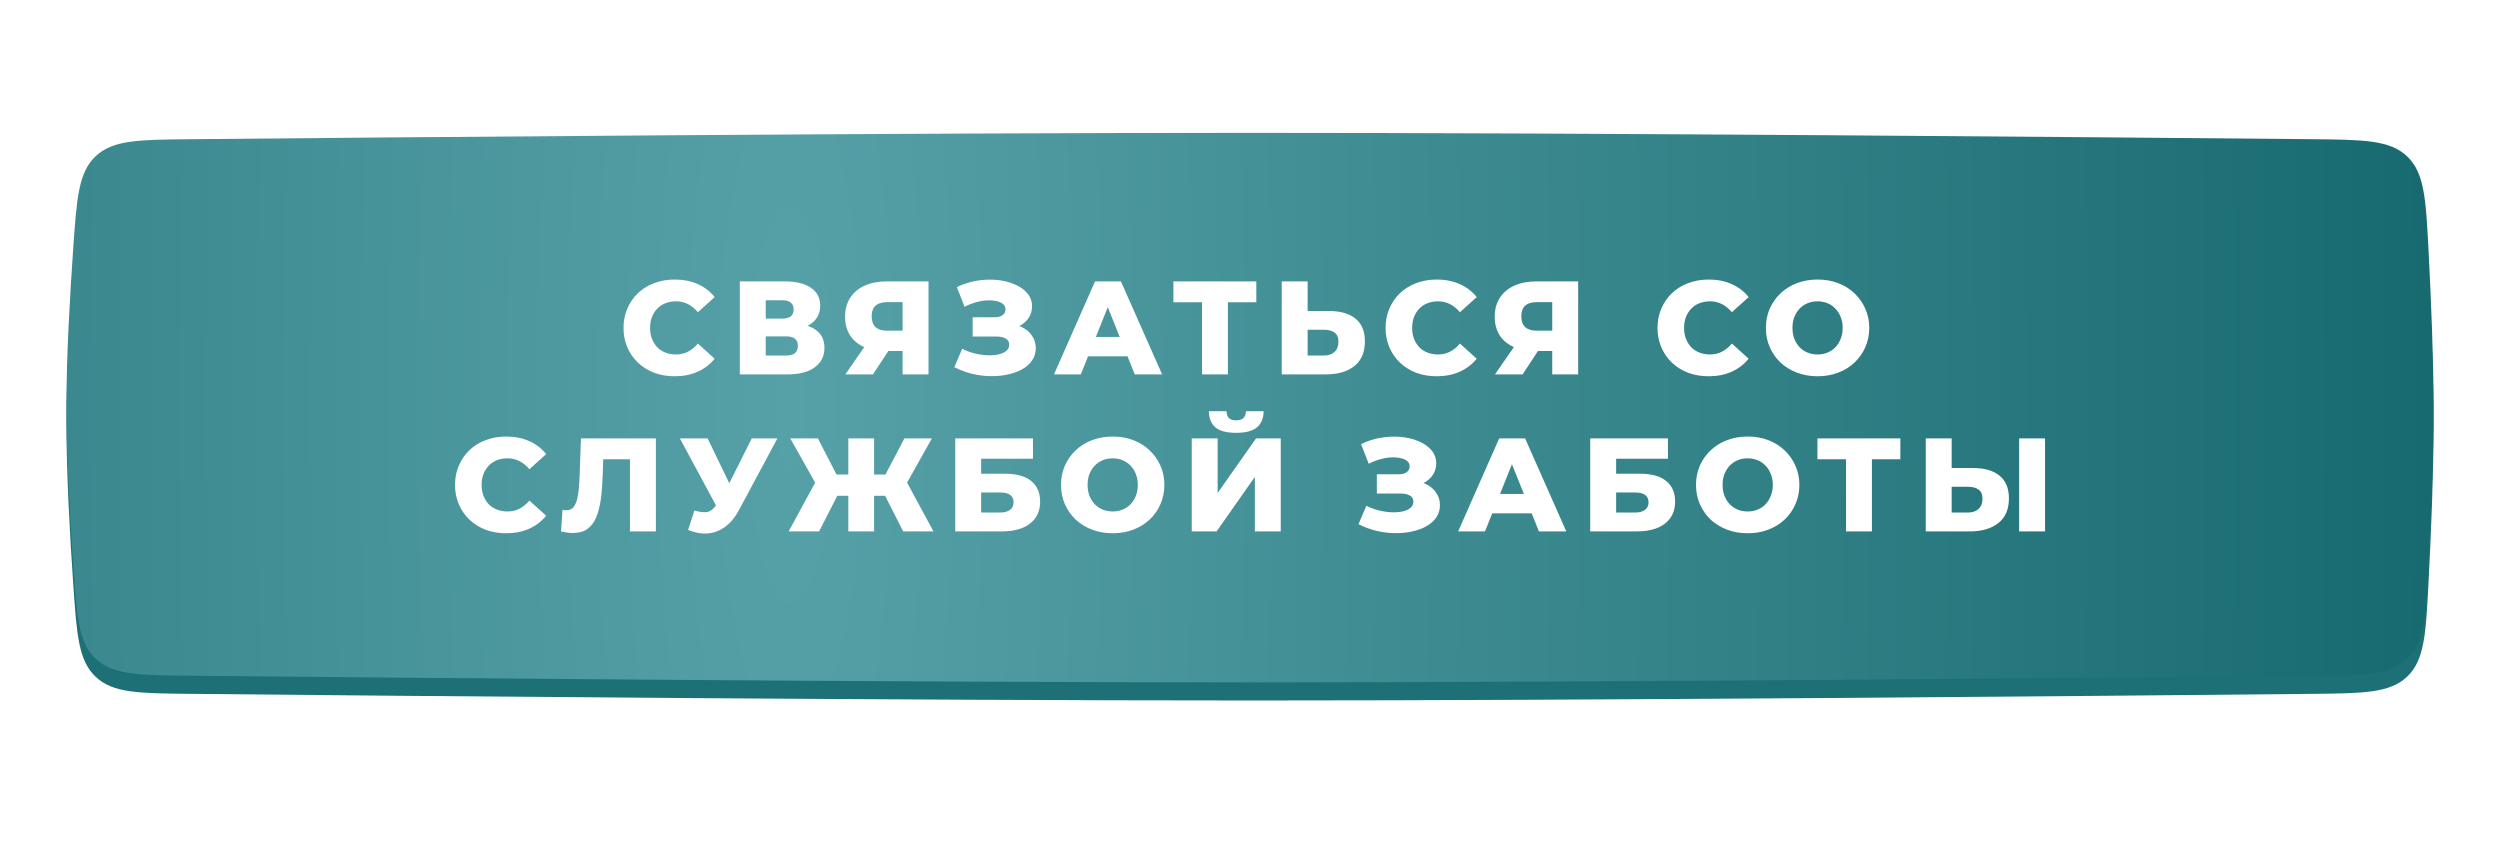 <?xml version="1.0" encoding="UTF-8"?> <svg xmlns="http://www.w3.org/2000/svg" width="414" height="142" viewBox="0 0 414 142" fill="none"> <g filter="url(#filter0_f_23_206)"> <path d="M30.893 49.022C31.456 40.63 31.738 36.434 34.589 33.744C37.439 31.053 41.725 31.013 50.297 30.932C83.597 30.62 156.165 30 207.289 30C258.197 30 330.371 30.615 363.858 30.928C372.604 31.01 376.977 31.051 379.84 33.801C382.703 36.552 382.918 40.863 383.346 49.485C383.699 56.58 384 64.524 384 70.976C384 77.431 383.699 85.379 383.346 92.476C382.917 101.095 382.703 105.404 379.841 108.154C376.979 110.904 372.609 110.947 363.867 111.032C330.427 111.359 258.397 111.999 207.586 112C156.362 112.001 83.646 111.354 50.301 111.028C41.728 110.944 37.442 110.902 34.592 108.209C31.742 105.517 31.463 101.32 30.905 92.927C30.415 85.558 29.989 77.185 30 70.422C30.011 63.993 30.42 56.068 30.893 49.022Z" fill="#1D7076"></path> </g> <path d="M12.123 44.143C12.71 35.74 13.003 31.538 15.852 28.856C18.7 26.174 22.969 26.134 31.506 26.053C67.418 25.713 149.678 25 207.32 25C264.724 25 346.546 25.707 382.688 26.049C391.416 26.131 395.78 26.173 398.642 28.916C401.503 31.659 401.727 35.974 402.174 44.606C402.607 52.961 403 62.695 403 70.474C403 78.255 402.606 87.992 402.173 96.349C401.726 104.978 401.503 109.292 398.643 112.034C395.783 114.777 391.42 114.82 382.696 114.906C346.603 115.262 264.944 115.999 207.649 116C149.894 116.001 67.466 115.256 31.509 114.902C22.971 114.818 18.702 114.775 15.855 112.092C13.007 109.408 12.717 105.205 12.135 96.799C11.539 88.174 10.987 77.972 11 69.859C11.013 62.12 11.545 52.426 12.123 44.143Z" fill="#1D7076"></path> <path d="M12.123 41.143C12.71 32.74 13.003 28.538 15.852 25.856C18.7 23.174 22.969 23.134 31.506 23.053C67.418 22.713 149.678 22 207.32 22C264.724 22 346.546 22.707 382.688 23.049C391.416 23.131 395.78 23.173 398.642 25.916C401.503 28.659 401.727 32.974 402.174 41.606C402.607 49.961 403 59.695 403 67.474C403 75.255 402.606 84.992 402.173 93.349C401.726 101.978 401.503 106.292 398.643 109.034C395.783 111.777 391.42 111.82 382.696 111.906C346.603 112.262 264.944 112.999 207.649 113C149.894 113.001 67.466 112.256 31.509 111.902C22.971 111.818 18.702 111.775 15.855 109.092C13.007 106.408 12.717 102.205 12.135 93.799C11.539 85.174 10.987 74.972 11 66.859C11.013 59.12 11.545 49.426 12.123 41.143Z" fill="url(#paint0_radial_23_206)"></path> <path d="M111.724 62.308C110.507 62.308 109.378 62.117 108.336 61.736C107.31 61.34 106.415 60.783 105.652 60.064C104.904 59.345 104.318 58.502 103.892 57.534C103.467 56.551 103.254 55.473 103.254 54.3C103.254 53.127 103.467 52.056 103.892 51.088C104.318 50.105 104.904 49.255 105.652 48.536C106.415 47.817 107.31 47.267 108.336 46.886C109.378 46.49 110.507 46.292 111.724 46.292C113.147 46.292 114.416 46.541 115.53 47.04C116.66 47.539 117.598 48.257 118.346 49.196L115.574 51.704C115.076 51.117 114.526 50.67 113.924 50.362C113.338 50.054 112.678 49.9 111.944 49.9C111.314 49.9 110.734 50.003 110.206 50.208C109.678 50.413 109.224 50.714 108.842 51.11C108.476 51.491 108.182 51.953 107.962 52.496C107.757 53.039 107.654 53.64 107.654 54.3C107.654 54.96 107.757 55.561 107.962 56.104C108.182 56.647 108.476 57.116 108.842 57.512C109.224 57.893 109.678 58.187 110.206 58.392C110.734 58.597 111.314 58.7 111.944 58.7C112.678 58.7 113.338 58.546 113.924 58.238C114.526 57.93 115.076 57.483 115.574 56.896L118.346 59.404C117.598 60.328 116.66 61.047 115.53 61.56C114.416 62.059 113.147 62.308 111.724 62.308ZM122.514 62V46.6H129.994C131.842 46.6 133.272 46.952 134.284 47.656C135.311 48.345 135.824 49.328 135.824 50.604C135.824 51.851 135.348 52.833 134.394 53.552C133.441 54.256 132.165 54.608 130.566 54.608L131.006 53.574C132.737 53.574 134.086 53.919 135.054 54.608C136.037 55.283 136.528 56.28 136.528 57.6C136.528 58.949 136 60.02 134.944 60.812C133.903 61.604 132.392 62 130.412 62H122.514ZM126.804 58.876H130.236C130.867 58.876 131.336 58.744 131.644 58.48C131.967 58.201 132.128 57.798 132.128 57.27C132.128 56.742 131.967 56.353 131.644 56.104C131.336 55.84 130.867 55.708 130.236 55.708H126.804V58.876ZM126.804 52.76H129.576C130.192 52.76 130.654 52.635 130.962 52.386C131.27 52.122 131.424 51.741 131.424 51.242C131.424 50.743 131.27 50.369 130.962 50.12C130.654 49.856 130.192 49.724 129.576 49.724H126.804V52.76ZM149.473 62V57.226L150.507 58.128H146.613C145.234 58.128 144.046 57.901 143.049 57.446C142.051 56.991 141.281 56.339 140.739 55.488C140.211 54.637 139.947 53.625 139.947 52.452C139.947 51.235 140.225 50.193 140.783 49.328C141.355 48.448 142.154 47.773 143.181 47.304C144.222 46.835 145.439 46.6 146.833 46.6H153.763V62H149.473ZM139.991 62L143.841 56.434H148.219L144.567 62H139.991ZM149.473 55.84V48.954L150.507 50.032H146.921C146.07 50.032 145.425 50.23 144.985 50.626C144.559 51.007 144.347 51.594 144.347 52.386C144.347 53.163 144.559 53.757 144.985 54.168C145.425 54.564 146.055 54.762 146.877 54.762H150.507L149.473 55.84ZM158.038 60.812L159.336 57.754C159.996 58.091 160.685 58.348 161.404 58.524C162.122 58.7 162.819 58.803 163.494 58.832C164.168 58.861 164.777 58.817 165.32 58.7C165.877 58.568 166.317 58.37 166.64 58.106C166.962 57.842 167.124 57.497 167.124 57.072C167.124 56.603 166.926 56.265 166.53 56.06C166.148 55.84 165.642 55.73 165.012 55.73H161.074V52.54H164.66C165.246 52.54 165.701 52.423 166.024 52.188C166.346 51.953 166.508 51.638 166.508 51.242C166.508 50.861 166.368 50.56 166.09 50.34C165.811 50.105 165.437 49.944 164.968 49.856C164.498 49.753 163.97 49.717 163.384 49.746C162.797 49.775 162.188 49.885 161.558 50.076C160.927 50.252 160.318 50.494 159.732 50.802L158.456 47.546C159.497 47.033 160.59 46.681 161.734 46.49C162.878 46.299 163.992 46.255 165.078 46.358C166.163 46.461 167.146 46.703 168.026 47.084C168.906 47.451 169.602 47.942 170.116 48.558C170.644 49.174 170.908 49.9 170.908 50.736C170.908 51.469 170.71 52.122 170.314 52.694C169.918 53.266 169.382 53.713 168.708 54.036C168.033 54.359 167.256 54.52 166.376 54.52L166.486 53.596C167.498 53.596 168.378 53.772 169.126 54.124C169.888 54.476 170.475 54.96 170.886 55.576C171.311 56.177 171.524 56.874 171.524 57.666C171.524 58.414 171.326 59.081 170.93 59.668C170.548 60.24 170.013 60.724 169.324 61.12C168.634 61.516 167.842 61.809 166.948 62C166.068 62.205 165.122 62.301 164.11 62.286C163.098 62.286 162.071 62.161 161.03 61.912C160.003 61.663 159.006 61.296 158.038 60.812ZM174.539 62L181.337 46.6H185.627L192.447 62H187.915L182.591 48.734H184.307L178.983 62H174.539ZM178.257 59.008L179.379 55.796H186.903L188.025 59.008H178.257ZM199.048 62V49.086L200.016 50.054H194.318V46.6H208.046V50.054H202.37L203.338 49.086V62H199.048ZM220.108 51.506C221.986 51.506 223.438 51.924 224.464 52.76C225.506 53.596 226.026 54.85 226.026 56.522C226.026 58.326 225.447 59.69 224.288 60.614C223.13 61.538 221.546 62 219.536 62H212.254V46.6H216.544V51.506H220.108ZM219.25 58.876C219.984 58.876 220.563 58.678 220.988 58.282C221.428 57.886 221.648 57.329 221.648 56.61C221.648 55.877 221.428 55.363 220.988 55.07C220.563 54.762 219.984 54.608 219.25 54.608H216.544V58.876H219.25ZM237.919 62.308C236.702 62.308 235.573 62.117 234.531 61.736C233.505 61.34 232.61 60.783 231.847 60.064C231.099 59.345 230.513 58.502 230.087 57.534C229.662 56.551 229.449 55.473 229.449 54.3C229.449 53.127 229.662 52.056 230.087 51.088C230.513 50.105 231.099 49.255 231.847 48.536C232.61 47.817 233.505 47.267 234.531 46.886C235.573 46.49 236.702 46.292 237.919 46.292C239.342 46.292 240.611 46.541 241.725 47.04C242.855 47.539 243.793 48.257 244.541 49.196L241.769 51.704C241.271 51.117 240.721 50.67 240.119 50.362C239.533 50.054 238.873 49.9 238.139 49.9C237.509 49.9 236.929 50.003 236.401 50.208C235.873 50.413 235.419 50.714 235.037 51.11C234.671 51.491 234.377 51.953 234.157 52.496C233.952 53.039 233.849 53.64 233.849 54.3C233.849 54.96 233.952 55.561 234.157 56.104C234.377 56.647 234.671 57.116 235.037 57.512C235.419 57.893 235.873 58.187 236.401 58.392C236.929 58.597 237.509 58.7 238.139 58.7C238.873 58.7 239.533 58.546 240.119 58.238C240.721 57.93 241.271 57.483 241.769 56.896L244.541 59.404C243.793 60.328 242.855 61.047 241.725 61.56C240.611 62.059 239.342 62.308 237.919 62.308ZM257.053 62V57.226L258.087 58.128H254.193C252.815 58.128 251.627 57.901 250.629 57.446C249.632 56.991 248.862 56.339 248.319 55.488C247.791 54.637 247.527 53.625 247.527 52.452C247.527 51.235 247.806 50.193 248.363 49.328C248.935 48.448 249.735 47.773 250.761 47.304C251.803 46.835 253.02 46.6 254.413 46.6H261.343V62H257.053ZM247.571 62L251.421 56.434H255.799L252.147 62H247.571ZM257.053 55.84V48.954L258.087 50.032H254.501C253.651 50.032 253.005 50.23 252.565 50.626C252.14 51.007 251.927 51.594 251.927 52.386C251.927 53.163 252.14 53.757 252.565 54.168C253.005 54.564 253.636 54.762 254.457 54.762H258.087L257.053 55.84ZM282.955 62.308C281.738 62.308 280.608 62.117 279.567 61.736C278.54 61.34 277.646 60.783 276.883 60.064C276.135 59.345 275.548 58.502 275.123 57.534C274.698 56.551 274.485 55.473 274.485 54.3C274.485 53.127 274.698 52.056 275.123 51.088C275.548 50.105 276.135 49.255 276.883 48.536C277.646 47.817 278.54 47.267 279.567 46.886C280.608 46.49 281.738 46.292 282.955 46.292C284.378 46.292 285.646 46.541 286.761 47.04C287.89 47.539 288.829 48.257 289.577 49.196L286.805 51.704C286.306 51.117 285.756 50.67 285.155 50.362C284.568 50.054 283.908 49.9 283.175 49.9C282.544 49.9 281.965 50.003 281.437 50.208C280.909 50.413 280.454 50.714 280.073 51.11C279.706 51.491 279.413 51.953 279.193 52.496C278.988 53.039 278.885 53.64 278.885 54.3C278.885 54.96 278.988 55.561 279.193 56.104C279.413 56.647 279.706 57.116 280.073 57.512C280.454 57.893 280.909 58.187 281.437 58.392C281.965 58.597 282.544 58.7 283.175 58.7C283.908 58.7 284.568 58.546 285.155 58.238C285.756 57.93 286.306 57.483 286.805 56.896L289.577 59.404C288.829 60.328 287.89 61.047 286.761 61.56C285.646 62.059 284.378 62.308 282.955 62.308ZM300.99 62.308C299.758 62.308 298.622 62.11 297.58 61.714C296.539 61.318 295.63 60.761 294.852 60.042C294.09 59.309 293.496 58.458 293.07 57.49C292.645 56.522 292.432 55.459 292.432 54.3C292.432 53.141 292.645 52.078 293.07 51.11C293.496 50.142 294.09 49.299 294.852 48.58C295.63 47.847 296.539 47.282 297.58 46.886C298.622 46.49 299.758 46.292 300.99 46.292C302.237 46.292 303.374 46.49 304.4 46.886C305.442 47.282 306.344 47.847 307.106 48.58C307.869 49.299 308.463 50.142 308.888 51.11C309.328 52.078 309.548 53.141 309.548 54.3C309.548 55.459 309.328 56.529 308.888 57.512C308.463 58.48 307.869 59.323 307.106 60.042C306.344 60.761 305.442 61.318 304.4 61.714C303.374 62.11 302.237 62.308 300.99 62.308ZM300.99 58.7C301.577 58.7 302.12 58.597 302.618 58.392C303.132 58.187 303.572 57.893 303.938 57.512C304.32 57.116 304.613 56.647 304.818 56.104C305.038 55.561 305.148 54.96 305.148 54.3C305.148 53.625 305.038 53.024 304.818 52.496C304.613 51.953 304.32 51.491 303.938 51.11C303.572 50.714 303.132 50.413 302.618 50.208C302.12 50.003 301.577 49.9 300.99 49.9C300.404 49.9 299.854 50.003 299.34 50.208C298.842 50.413 298.402 50.714 298.02 51.11C297.654 51.491 297.36 51.953 297.14 52.496C296.935 53.024 296.832 53.625 296.832 54.3C296.832 54.96 296.935 55.561 297.14 56.104C297.36 56.647 297.654 57.116 298.02 57.512C298.402 57.893 298.842 58.187 299.34 58.392C299.854 58.597 300.404 58.7 300.99 58.7ZM83.823 88.308C82.605 88.308 81.476 88.117 80.435 87.736C79.408 87.34 78.513 86.783 77.751 86.064C77.003 85.345 76.416 84.502 75.991 83.534C75.565 82.551 75.353 81.473 75.353 80.3C75.353 79.127 75.565 78.056 75.991 77.088C76.416 76.105 77.003 75.255 77.751 74.536C78.513 73.817 79.408 73.267 80.435 72.886C81.476 72.49 82.605 72.292 83.823 72.292C85.245 72.292 86.514 72.541 87.629 73.04C88.758 73.539 89.697 74.257 90.445 75.196L87.673 77.704C87.174 77.117 86.624 76.67 86.023 76.362C85.436 76.054 84.776 75.9 84.043 75.9C83.412 75.9 82.833 76.003 82.305 76.208C81.777 76.413 81.322 76.714 80.941 77.11C80.574 77.491 80.281 77.953 80.061 78.496C79.855 79.039 79.753 79.64 79.753 80.3C79.753 80.96 79.855 81.561 80.061 82.104C80.281 82.647 80.574 83.116 80.941 83.512C81.322 83.893 81.777 84.187 82.305 84.392C82.833 84.597 83.412 84.7 84.043 84.7C84.776 84.7 85.436 84.546 86.023 84.238C86.624 83.93 87.174 83.483 87.673 82.896L90.445 85.404C89.697 86.328 88.758 87.047 87.629 87.56C86.514 88.059 85.245 88.308 83.823 88.308ZM94.885 88.264C94.592 88.264 94.277 88.242 93.939 88.198C93.617 88.154 93.272 88.088 92.905 88L93.147 84.436C93.353 84.48 93.551 84.502 93.741 84.502C94.343 84.502 94.797 84.267 95.105 83.798C95.413 83.314 95.626 82.639 95.743 81.774C95.875 80.909 95.956 79.897 95.985 78.738L96.205 72.6H108.613V88H104.323V75.086L105.269 76.054H99.043L99.923 75.042L99.813 78.562C99.769 80.058 99.667 81.407 99.505 82.61C99.344 83.798 99.087 84.817 98.735 85.668C98.383 86.504 97.892 87.149 97.261 87.604C96.645 88.044 95.853 88.264 94.885 88.264ZM114.987 84.546C115.853 84.795 116.557 84.876 117.099 84.788C117.657 84.685 118.148 84.319 118.573 83.688L119.321 82.588L119.695 82.17L124.491 72.6H128.737L122.357 84.502C121.727 85.675 120.971 86.585 120.091 87.23C119.226 87.875 118.273 88.242 117.231 88.33C116.19 88.418 115.097 88.227 113.953 87.758L114.987 84.546ZM119.629 85.668L112.589 72.6H117.187L122.005 82.588L119.629 85.668ZM149.567 88L145.849 80.674L149.501 78.606L154.583 88H149.567ZM143.473 82.104V78.584H148.445V82.104H143.473ZM149.743 80.762L145.717 80.322L149.765 72.6H154.319L149.743 80.762ZM135.641 88H130.603L135.707 78.606L139.381 80.674L135.641 88ZM144.749 88H140.481V72.6H144.749V88ZM141.757 82.104H136.763V78.584H141.757V82.104ZM135.465 80.762L130.867 72.6H135.443L139.425 80.322L135.465 80.762ZM158.189 88V72.6H171.059V75.966H162.479V78.452H166.461C168.338 78.452 169.768 78.848 170.751 79.64C171.748 80.432 172.247 81.576 172.247 83.072C172.247 84.612 171.69 85.822 170.575 86.702C169.46 87.567 167.898 88 165.889 88H158.189ZM162.479 84.876H165.603C166.322 84.876 166.872 84.729 167.253 84.436C167.649 84.143 167.847 83.725 167.847 83.182C167.847 82.097 167.099 81.554 165.603 81.554H162.479V84.876ZM184.264 88.308C183.032 88.308 181.895 88.11 180.854 87.714C179.812 87.318 178.903 86.761 178.126 86.042C177.363 85.309 176.769 84.458 176.344 83.49C175.918 82.522 175.706 81.459 175.706 80.3C175.706 79.141 175.918 78.078 176.344 77.11C176.769 76.142 177.363 75.299 178.126 74.58C178.903 73.847 179.812 73.282 180.854 72.886C181.895 72.49 183.032 72.292 184.264 72.292C185.51 72.292 186.647 72.49 187.674 72.886C188.715 73.282 189.617 73.847 190.38 74.58C191.142 75.299 191.736 76.142 192.162 77.11C192.602 78.078 192.822 79.141 192.822 80.3C192.822 81.459 192.602 82.529 192.162 83.512C191.736 84.48 191.142 85.323 190.38 86.042C189.617 86.761 188.715 87.318 187.674 87.714C186.647 88.11 185.51 88.308 184.264 88.308ZM184.264 84.7C184.85 84.7 185.393 84.597 185.892 84.392C186.405 84.187 186.845 83.893 187.212 83.512C187.593 83.116 187.886 82.647 188.092 82.104C188.312 81.561 188.422 80.96 188.422 80.3C188.422 79.625 188.312 79.024 188.092 78.496C187.886 77.953 187.593 77.491 187.212 77.11C186.845 76.714 186.405 76.413 185.892 76.208C185.393 76.003 184.85 75.9 184.264 75.9C183.677 75.9 183.127 76.003 182.614 76.208C182.115 76.413 181.675 76.714 181.294 77.11C180.927 77.491 180.634 77.953 180.414 78.496C180.208 79.024 180.106 79.625 180.106 80.3C180.106 80.96 180.208 81.561 180.414 82.104C180.634 82.647 180.927 83.116 181.294 83.512C181.675 83.893 182.115 84.187 182.614 84.392C183.127 84.597 183.677 84.7 184.264 84.7ZM197.351 88V72.6H201.641V81.642L207.999 72.6H212.091V88H207.801V78.98L201.465 88H197.351ZM204.699 71.676C203.1 71.676 201.949 71.368 201.245 70.752C200.541 70.121 200.189 69.234 200.189 68.09H203.115C203.129 68.603 203.261 68.985 203.511 69.234C203.76 69.483 204.156 69.608 204.699 69.608C205.256 69.608 205.659 69.483 205.909 69.234C206.173 68.985 206.312 68.603 206.327 68.09H209.253C209.253 69.234 208.893 70.121 208.175 70.752C207.456 71.368 206.297 71.676 204.699 71.676ZM224.968 86.812L226.266 83.754C226.926 84.091 227.615 84.348 228.334 84.524C229.053 84.7 229.749 84.803 230.424 84.832C231.099 84.861 231.707 84.817 232.25 84.7C232.807 84.568 233.247 84.37 233.57 84.106C233.893 83.842 234.054 83.497 234.054 83.072C234.054 82.603 233.856 82.265 233.46 82.06C233.079 81.84 232.573 81.73 231.942 81.73H228.004V78.54H231.59C232.177 78.54 232.631 78.423 232.954 78.188C233.277 77.953 233.438 77.638 233.438 77.242C233.438 76.861 233.299 76.56 233.02 76.34C232.741 76.105 232.367 75.944 231.898 75.856C231.429 75.753 230.901 75.717 230.314 75.746C229.727 75.775 229.119 75.885 228.488 76.076C227.857 76.252 227.249 76.494 226.662 76.802L225.386 73.546C226.427 73.033 227.52 72.681 228.664 72.49C229.808 72.299 230.923 72.255 232.008 72.358C233.093 72.461 234.076 72.703 234.956 73.084C235.836 73.451 236.533 73.942 237.046 74.558C237.574 75.174 237.838 75.9 237.838 76.736C237.838 77.469 237.64 78.122 237.244 78.694C236.848 79.266 236.313 79.713 235.638 80.036C234.963 80.359 234.186 80.52 233.306 80.52L233.416 79.596C234.428 79.596 235.308 79.772 236.056 80.124C236.819 80.476 237.405 80.96 237.816 81.576C238.241 82.177 238.454 82.874 238.454 83.666C238.454 84.414 238.256 85.081 237.86 85.668C237.479 86.24 236.943 86.724 236.254 87.12C235.565 87.516 234.773 87.809 233.878 88C232.998 88.205 232.052 88.301 231.04 88.286C230.028 88.286 229.001 88.161 227.96 87.912C226.933 87.663 225.936 87.296 224.968 86.812ZM241.469 88L248.267 72.6H252.557L259.377 88H254.845L249.521 74.734H251.237L245.913 88H241.469ZM245.187 85.008L246.309 81.796H253.833L254.955 85.008H245.187ZM263.342 88V72.6H276.212V75.966H267.632V78.452H271.614C273.492 78.452 274.922 78.848 275.904 79.64C276.902 80.432 277.4 81.576 277.4 83.072C277.4 84.612 276.843 85.822 275.728 86.702C274.614 87.567 273.052 88 271.042 88H263.342ZM267.632 84.876H270.756C271.475 84.876 272.025 84.729 272.406 84.436C272.802 84.143 273 83.725 273 83.182C273 82.097 272.252 81.554 270.756 81.554H267.632V84.876ZM289.417 88.308C288.185 88.308 287.048 88.11 286.007 87.714C284.965 87.318 284.056 86.761 283.279 86.042C282.516 85.309 281.922 84.458 281.497 83.49C281.071 82.522 280.859 81.459 280.859 80.3C280.859 79.141 281.071 78.078 281.497 77.11C281.922 76.142 282.516 75.299 283.279 74.58C284.056 73.847 284.965 73.282 286.007 72.886C287.048 72.49 288.185 72.292 289.417 72.292C290.663 72.292 291.8 72.49 292.827 72.886C293.868 73.282 294.77 73.847 295.533 74.58C296.295 75.299 296.889 76.142 297.315 77.11C297.755 78.078 297.975 79.141 297.975 80.3C297.975 81.459 297.755 82.529 297.315 83.512C296.889 84.48 296.295 85.323 295.533 86.042C294.77 86.761 293.868 87.318 292.827 87.714C291.8 88.11 290.663 88.308 289.417 88.308ZM289.417 84.7C290.003 84.7 290.546 84.597 291.045 84.392C291.558 84.187 291.998 83.893 292.365 83.512C292.746 83.116 293.039 82.647 293.245 82.104C293.465 81.561 293.575 80.96 293.575 80.3C293.575 79.625 293.465 79.024 293.245 78.496C293.039 77.953 292.746 77.491 292.365 77.11C291.998 76.714 291.558 76.413 291.045 76.208C290.546 76.003 290.003 75.9 289.417 75.9C288.83 75.9 288.28 76.003 287.767 76.208C287.268 76.413 286.828 76.714 286.447 77.11C286.08 77.491 285.787 77.953 285.567 78.496C285.361 79.024 285.259 79.625 285.259 80.3C285.259 80.96 285.361 81.561 285.567 82.104C285.787 82.647 286.08 83.116 286.447 83.512C286.828 83.893 287.268 84.187 287.767 84.392C288.28 84.597 288.83 84.7 289.417 84.7ZM305.699 88V75.086L306.667 76.054H300.969V72.6H314.697V76.054H309.021L309.989 75.086V88H305.699ZM326.759 77.506C328.636 77.506 330.088 77.924 331.115 78.76C332.156 79.596 332.677 80.85 332.677 82.522C332.677 84.326 332.098 85.69 330.939 86.614C329.78 87.538 328.196 88 326.187 88H318.905V72.6H323.195V77.506H326.759ZM325.901 84.876C326.634 84.876 327.214 84.678 327.639 84.282C328.079 83.886 328.299 83.329 328.299 82.61C328.299 81.877 328.079 81.363 327.639 81.07C327.214 80.762 326.634 80.608 325.901 80.608H323.195V84.876H325.901ZM334.371 88V72.6H338.661V88H334.371Z" fill="white"></path> <defs> <filter id="filter0_f_23_206" x="0" y="0" width="414" height="142" filterUnits="userSpaceOnUse" color-interpolation-filters="sRGB"> <feFlood flood-opacity="0" result="BackgroundImageFix"></feFlood> <feBlend mode="normal" in="SourceGraphic" in2="BackgroundImageFix" result="shape"></feBlend> <feGaussianBlur stdDeviation="15" result="effect1_foregroundBlur_23_206"></feGaussianBlur> </filter> <radialGradient id="paint0_radial_23_206" cx="0" cy="0" r="1" gradientUnits="userSpaceOnUse" gradientTransform="translate(130.586 67.067) scale(272.414 1145.57)"> <stop stop-color="#56A1A7"></stop> <stop offset="1" stop-color="#176A70"></stop> </radialGradient> </defs> </svg> 